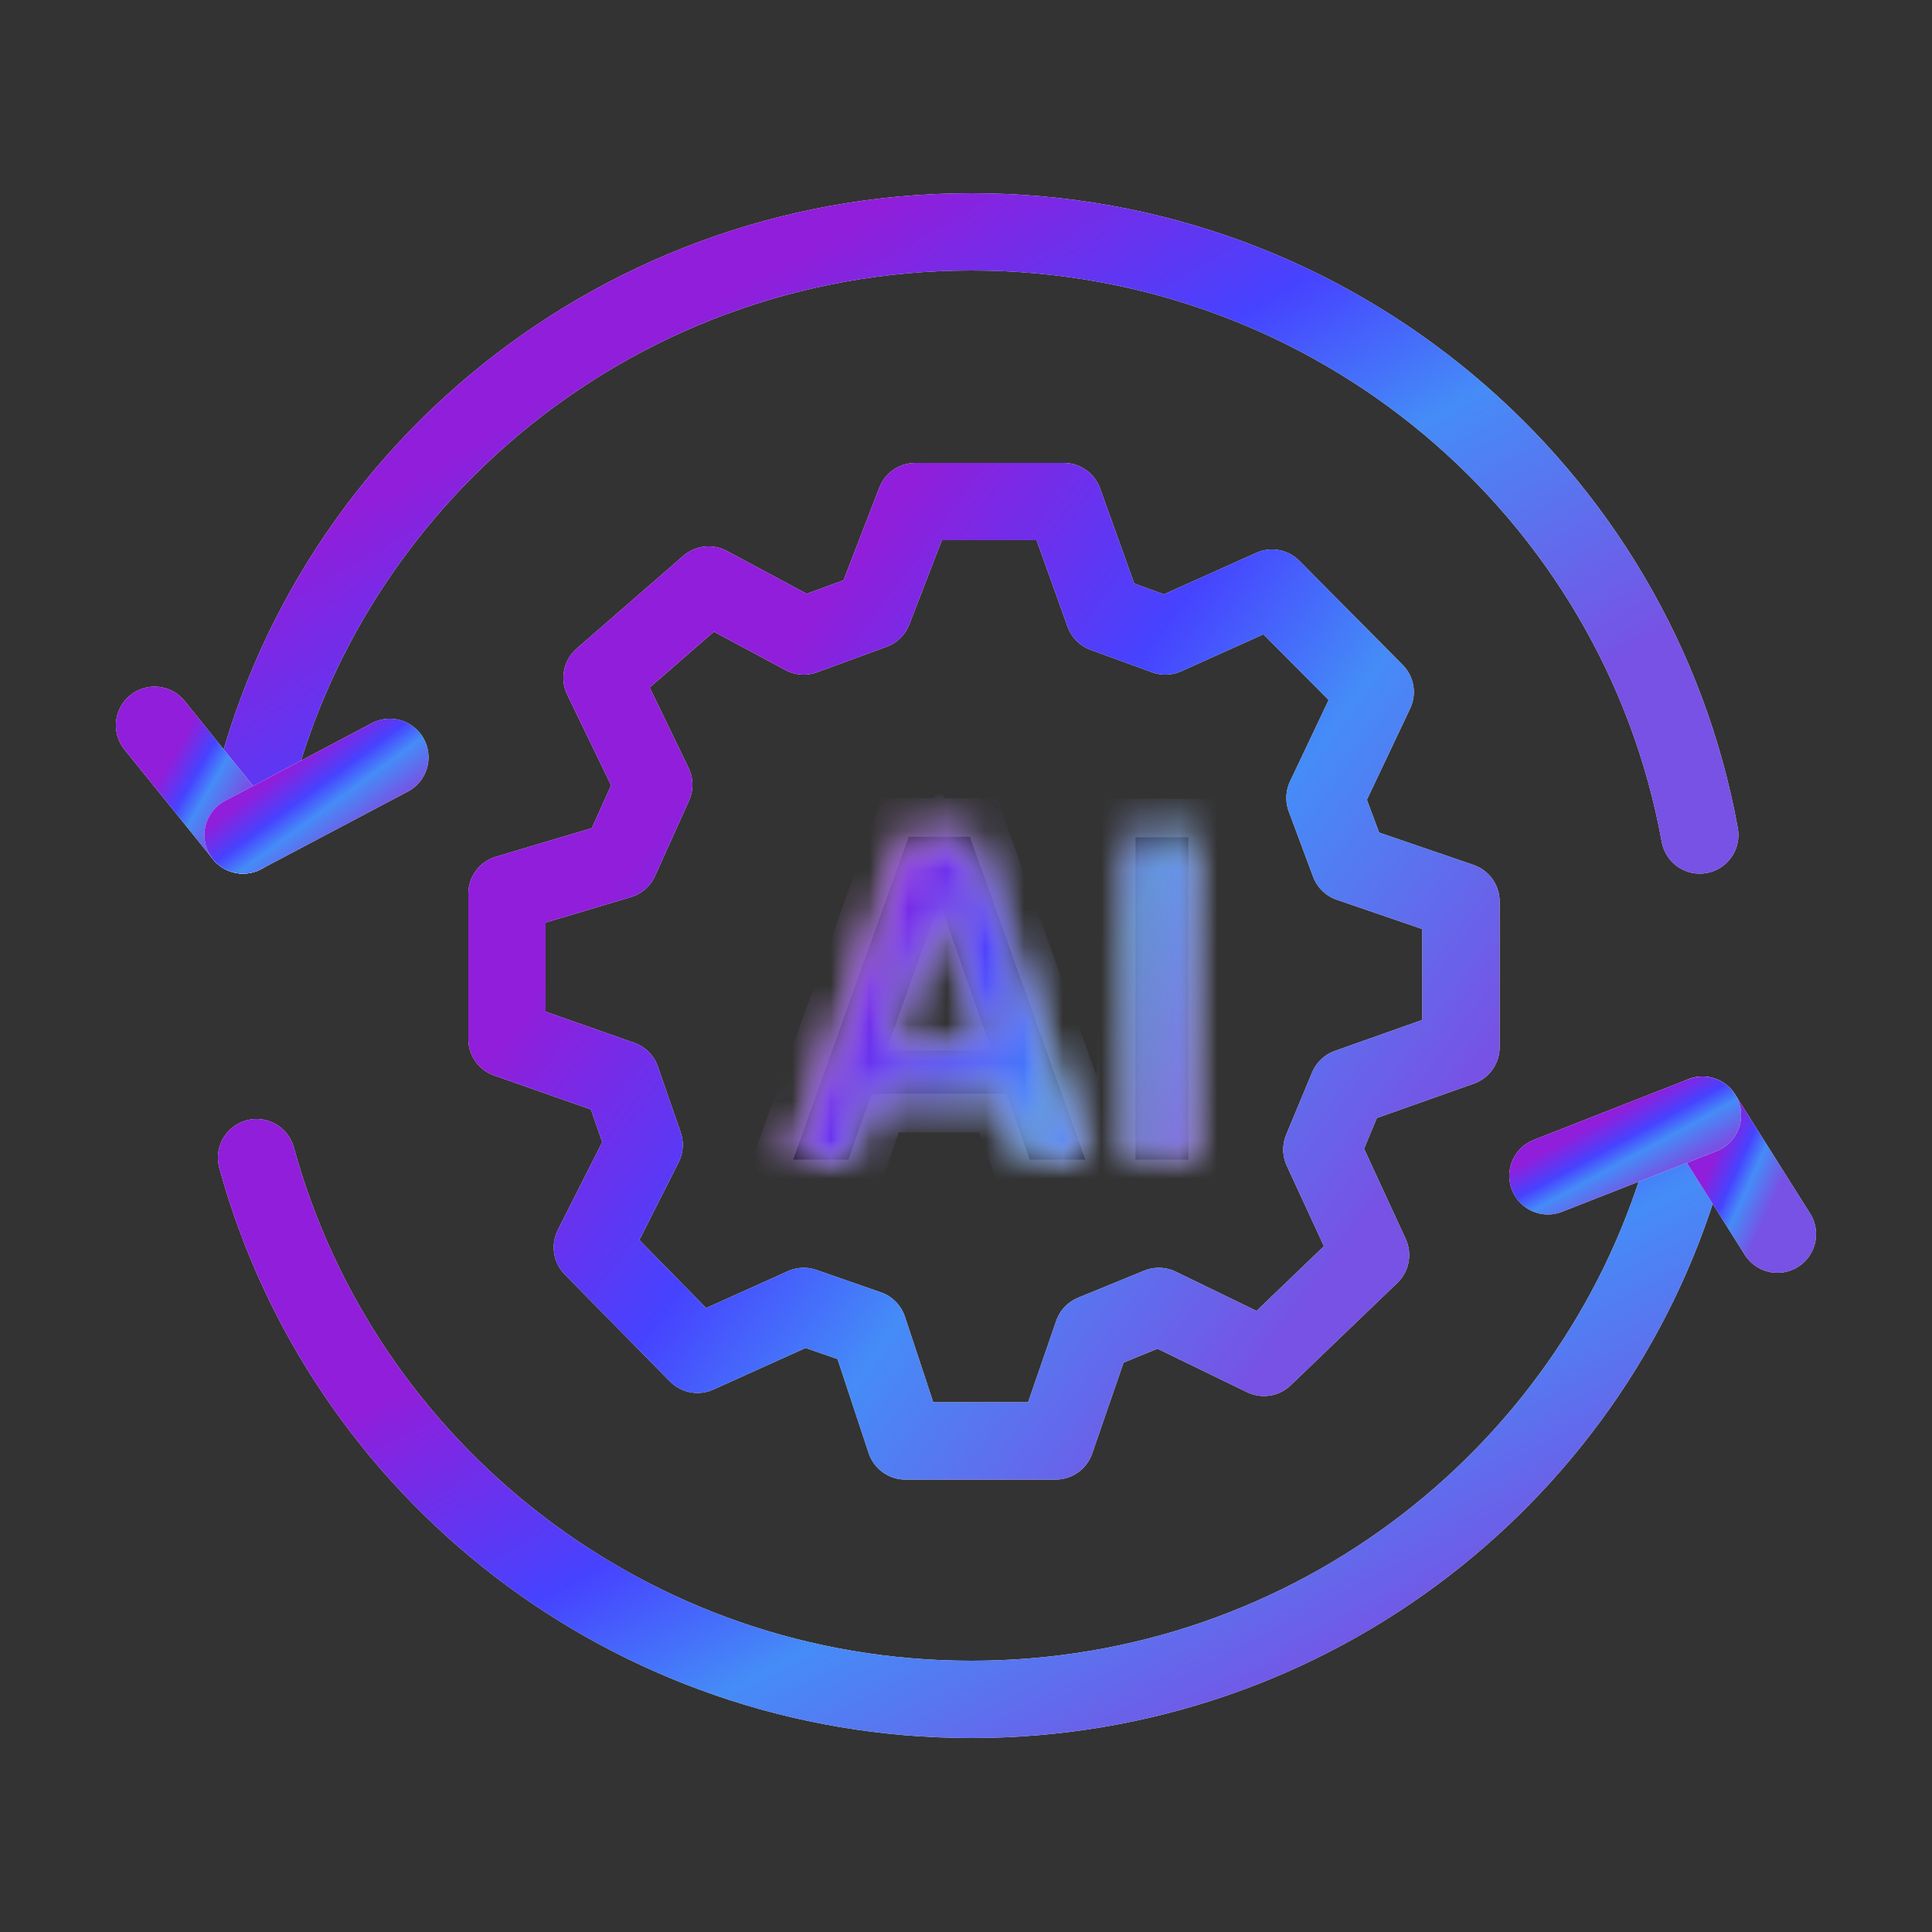 <svg width="50" height="50" viewBox="0 0 50 50" fill="none" xmlns="http://www.w3.org/2000/svg">
<rect x="0" y="0" width="50" height="50" fill="#333333" stroke="none"/>
<path d="M20.8 33.81L22.47 34.39L23.43 37.291H27.32L28.28 34.51L29.99 33.81L32.71 35.13L35.47 32.48L34.21 29.75L34.88 28.14L37.81 27.101V23.33L34.92 22.34L34.29 20.651L35.59 17.91L32.92 15.22L30.16 16.46L28.57 15.88L27.53 12.98H23.69L22.6 15.8L20.8 16.46L18.34 15.14L15.58 17.541L16.92 20.31L16.04 22.26L13.12 23.13V26.89L16.08 27.93L16.67 29.63L15.33 32.281L18.05 35.05L20.8 33.81Z" stroke="#F5F5F5" stroke-width="2" stroke-linecap="round" stroke-linejoin="round"/>
<path d="M20.8 33.81L22.47 34.39L23.43 37.291H27.32L28.28 34.51L29.99 33.81L32.71 35.13L35.47 32.48L34.21 29.75L34.88 28.14L37.81 27.101V23.33L34.92 22.34L34.29 20.651L35.59 17.91L32.92 15.22L30.16 16.46L28.57 15.88L27.53 12.98H23.69L22.6 15.8L20.8 16.46L18.34 15.14L15.58 17.541L16.92 20.31L16.04 22.26L13.12 23.13V26.89L16.08 27.93L16.67 29.63L15.33 32.281L18.05 35.05L20.8 33.81Z" stroke="url(#paint0_linear_44_3722)" stroke-width="2" stroke-linecap="round" stroke-linejoin="round"/>
<path d="M6.64 29.96C8.85 38.03 16.29 43.98 25.14 43.98C33.99 43.98 41.43 38.04 43.64 29.96" stroke="#F5F5F5" stroke-width="2" stroke-linecap="round" stroke-linejoin="round"/>
<path d="M6.64 29.96C8.85 38.03 16.29 43.98 25.14 43.98C33.99 43.98 41.43 38.04 43.64 29.96" stroke="url(#paint1_linear_44_3722)" stroke-width="2" stroke-linecap="round" stroke-linejoin="round"/>
<path d="M6.29 21.61C7.9 12.74 15.73 6 25.14 6C34.55 6 42.38 12.73 43.99 21.61" stroke="#F5F5F5" stroke-width="2" stroke-linecap="round" stroke-linejoin="round"/>
<path d="M6.29 21.61C7.9 12.74 15.73 6 25.14 6C34.55 6 42.38 12.73 43.99 21.61" stroke="url(#paint2_linear_44_3722)" stroke-width="2" stroke-linecap="round" stroke-linejoin="round"/>
<path d="M6.29 21.61L4 18.77" stroke="#F5F5F5" stroke-width="2" stroke-linecap="round" stroke-linejoin="round"/>
<path d="M6.29 21.61L4 18.77" stroke="url(#paint3_linear_44_3722)" stroke-width="2" stroke-linecap="round" stroke-linejoin="round"/>
<path d="M6.29 21.61L10.09 19.6" stroke="#F5F5F5" stroke-width="2" stroke-linecap="round" stroke-linejoin="round"/>
<path d="M6.29 21.61L10.09 19.6" stroke="url(#paint4_linear_44_3722)" stroke-width="2" stroke-linecap="round" stroke-linejoin="round"/>
<path d="M44.06 28.86L46 31.94" stroke="#F5F5F5" stroke-width="2" stroke-linecap="round" stroke-linejoin="round"/>
<path d="M44.06 28.86L46 31.94" stroke="url(#paint5_linear_44_3722)" stroke-width="2" stroke-linecap="round" stroke-linejoin="round"/>
<path d="M44.06 28.86L40.06 30.43" stroke="#F5F5F5" stroke-width="2" stroke-linecap="round" stroke-linejoin="round"/>
<path d="M44.06 28.86L40.06 30.43" stroke="url(#paint6_linear_44_3722)" stroke-width="2" stroke-linecap="round" stroke-linejoin="round"/>
<mask id="path-8-inside-1_44_3722" fill="white">
<path d="M26.048 28.306H22.556L21.956 30.01H20.528L23.516 21.658H25.1L28.088 30.01H26.648L26.048 28.306ZM25.664 27.19L24.308 23.314L22.94 27.19H25.664ZM30.755 21.67V30.01H29.387V21.67H30.755Z"/>
</mask>
<path d="M26.048 28.306H22.556L21.956 30.01H20.528L23.516 21.658H25.1L28.088 30.01H26.648L26.048 28.306ZM25.664 27.19L24.308 23.314L22.94 27.19H25.664ZM30.755 21.67V30.01H29.387V21.67H30.755Z" fill="black"/>
<path d="M26.048 28.306L26.991 27.974L26.756 27.306H26.048V28.306ZM22.556 28.306V27.306H21.848L21.613 27.974L22.556 28.306ZM21.956 30.01V31.01H22.664L22.899 30.342L21.956 30.01ZM20.528 30.01L19.587 29.673L19.108 31.01H20.528V30.01ZM23.516 21.658V20.658H22.812L22.575 21.321L23.516 21.658ZM25.1 21.658L26.042 21.321L25.804 20.658H25.1V21.658ZM28.088 30.01V31.01H29.508L29.03 29.673L28.088 30.01ZM26.648 30.01L25.705 30.342L25.94 31.01H26.648V30.01ZM25.664 27.19V28.19H27.073L26.608 26.86L25.664 27.19ZM24.308 23.314L25.252 22.983L24.312 20.297L23.365 22.981L24.308 23.314ZM22.94 27.19L21.997 26.857L21.527 28.19H22.94V27.19ZM26.048 28.306V27.306H22.556V28.306V29.306H26.048V28.306ZM22.556 28.306L21.613 27.974L21.013 29.678L21.956 30.01L22.899 30.342L23.499 28.638L22.556 28.306ZM21.956 30.01V29.01H20.528V30.01V31.01H21.956V30.01ZM20.528 30.01L21.47 30.347L24.458 21.995L23.516 21.658L22.575 21.321L19.587 29.673L20.528 30.01ZM23.516 21.658V22.658H25.1V21.658V20.658H23.516V21.658ZM25.1 21.658L24.159 21.995L27.147 30.347L28.088 30.01L29.03 29.673L26.042 21.321L25.1 21.658ZM28.088 30.01V29.01H26.648V30.01V31.01H28.088V30.01ZM26.648 30.01L27.591 29.678L26.991 27.974L26.048 28.306L25.105 28.638L25.705 30.342L26.648 30.01ZM25.664 27.19L26.608 26.86L25.252 22.983L24.308 23.314L23.364 23.644L24.72 27.52L25.664 27.19ZM24.308 23.314L23.365 22.981L21.997 26.857L22.94 27.19L23.883 27.523L25.251 23.647L24.308 23.314ZM22.94 27.19V28.19H25.664V27.19V26.19H22.94V27.19ZM30.755 21.67H31.755V20.67H30.755V21.67ZM30.755 30.01V31.01H31.755V30.01H30.755ZM29.387 30.01H28.387V31.01H29.387V30.01ZM29.387 21.67V20.67H28.387V21.67H29.387ZM30.755 21.67H29.755V30.01H30.755H31.755V21.67H30.755ZM30.755 30.01V29.01H29.387V30.01V31.01H30.755V30.01ZM29.387 30.01H30.387V21.67H29.387H28.387V30.01H29.387ZM29.387 21.67V22.67H30.755V21.67V20.67H29.387V21.67Z" fill="#F5F5F5" mask="url(#path-8-inside-1_44_3722)"/>
<path d="M26.048 28.306L26.991 27.974L26.756 27.306H26.048V28.306ZM22.556 28.306V27.306H21.848L21.613 27.974L22.556 28.306ZM21.956 30.01V31.01H22.664L22.899 30.342L21.956 30.01ZM20.528 30.01L19.587 29.673L19.108 31.01H20.528V30.01ZM23.516 21.658V20.658H22.812L22.575 21.321L23.516 21.658ZM25.1 21.658L26.042 21.321L25.804 20.658H25.1V21.658ZM28.088 30.01V31.01H29.508L29.03 29.673L28.088 30.01ZM26.648 30.01L25.705 30.342L25.94 31.01H26.648V30.01ZM25.664 27.19V28.19H27.073L26.608 26.86L25.664 27.19ZM24.308 23.314L25.252 22.983L24.312 20.297L23.365 22.981L24.308 23.314ZM22.94 27.19L21.997 26.857L21.527 28.19H22.94V27.19ZM26.048 28.306V27.306H22.556V28.306V29.306H26.048V28.306ZM22.556 28.306L21.613 27.974L21.013 29.678L21.956 30.01L22.899 30.342L23.499 28.638L22.556 28.306ZM21.956 30.01V29.01H20.528V30.01V31.01H21.956V30.01ZM20.528 30.01L21.47 30.347L24.458 21.995L23.516 21.658L22.575 21.321L19.587 29.673L20.528 30.01ZM23.516 21.658V22.658H25.1V21.658V20.658H23.516V21.658ZM25.1 21.658L24.159 21.995L27.147 30.347L28.088 30.01L29.03 29.673L26.042 21.321L25.1 21.658ZM28.088 30.01V29.01H26.648V30.01V31.01H28.088V30.01ZM26.648 30.01L27.591 29.678L26.991 27.974L26.048 28.306L25.105 28.638L25.705 30.342L26.648 30.01ZM25.664 27.19L26.608 26.86L25.252 22.983L24.308 23.314L23.364 23.644L24.72 27.52L25.664 27.19ZM24.308 23.314L23.365 22.981L21.997 26.857L22.94 27.19L23.883 27.523L25.251 23.647L24.308 23.314ZM22.94 27.19V28.19H25.664V27.19V26.19H22.94V27.19ZM30.755 21.67H31.755V20.67H30.755V21.67ZM30.755 30.01V31.01H31.755V30.01H30.755ZM29.387 30.01H28.387V31.01H29.387V30.01ZM29.387 21.67V20.67H28.387V21.67H29.387ZM30.755 21.67H29.755V30.01H30.755H31.755V21.67H30.755ZM30.755 30.01V29.01H29.387V30.01V31.01H30.755V30.01ZM29.387 30.01H30.387V21.67H29.387H28.387V30.01H29.387ZM29.387 21.67V22.67H30.755V21.67V20.67H29.387V21.67Z" fill="url(#paint7_linear_44_3722)" mask="url(#path-8-inside-1_44_3722)"/>
<defs>
<linearGradient id="paint0_linear_44_3722" x1="13.12" y1="62.189" x2="-5.005" y2="48.949" gradientUnits="userSpaceOnUse">
<stop stop-color="#7752E4"/>
<stop offset="0.372" stop-color="#458CF7"/>
<stop offset="0.596" stop-color="#4643FF"/>
<stop offset="0.932" stop-color="#911EDA"/>
</linearGradient>
<linearGradient id="paint1_linear_44_3722" x1="6.64" y1="58.339" x2="-2.411" y2="41.161" gradientUnits="userSpaceOnUse">
<stop stop-color="#7752E4"/>
<stop offset="0.372" stop-color="#458CF7"/>
<stop offset="0.596" stop-color="#4643FF"/>
<stop offset="0.932" stop-color="#911EDA"/>
</linearGradient>
<linearGradient id="paint2_linear_44_3722" x1="6.29" y1="37.598" x2="-4.276" y2="19.245" gradientUnits="userSpaceOnUse">
<stop stop-color="#7752E4"/>
<stop offset="0.372" stop-color="#458CF7"/>
<stop offset="0.596" stop-color="#4643FF"/>
<stop offset="0.932" stop-color="#911EDA"/>
</linearGradient>
<linearGradient id="paint3_linear_44_3722" x1="4" y1="24.518" x2="2.071" y2="23.399" gradientUnits="userSpaceOnUse">
<stop stop-color="#7752E4"/>
<stop offset="0.372" stop-color="#458CF7"/>
<stop offset="0.596" stop-color="#4643FF"/>
<stop offset="0.932" stop-color="#911EDA"/>
</linearGradient>
<linearGradient id="paint4_linear_44_3722" x1="6.29" y1="23.668" x2="4.788" y2="21.626" gradientUnits="userSpaceOnUse">
<stop stop-color="#7752E4"/>
<stop offset="0.372" stop-color="#458CF7"/>
<stop offset="0.596" stop-color="#4643FF"/>
<stop offset="0.932" stop-color="#911EDA"/>
</linearGradient>
<linearGradient id="paint5_linear_44_3722" x1="44.06" y1="35.095" x2="42.248" y2="34.274" gradientUnits="userSpaceOnUse">
<stop stop-color="#7752E4"/>
<stop offset="0.372" stop-color="#458CF7"/>
<stop offset="0.596" stop-color="#4643FF"/>
<stop offset="0.932" stop-color="#911EDA"/>
</linearGradient>
<linearGradient id="paint6_linear_44_3722" x1="40.06" y1="32.038" x2="39.027" y2="30.145" gradientUnits="userSpaceOnUse">
<stop stop-color="#7752E4"/>
<stop offset="0.372" stop-color="#458CF7"/>
<stop offset="0.596" stop-color="#4643FF"/>
<stop offset="0.932" stop-color="#911EDA"/>
</linearGradient>
<linearGradient id="paint7_linear_44_3722" x1="20.12" y1="53.445" x2="9.136" y2="48.179" gradientUnits="userSpaceOnUse">
<stop stop-color="#7752E4"/>
<stop offset="0.372" stop-color="#458CF7"/>
<stop offset="0.596" stop-color="#4643FF"/>
<stop offset="0.932" stop-color="#911EDA"/>
</linearGradient>
</defs>
</svg>
